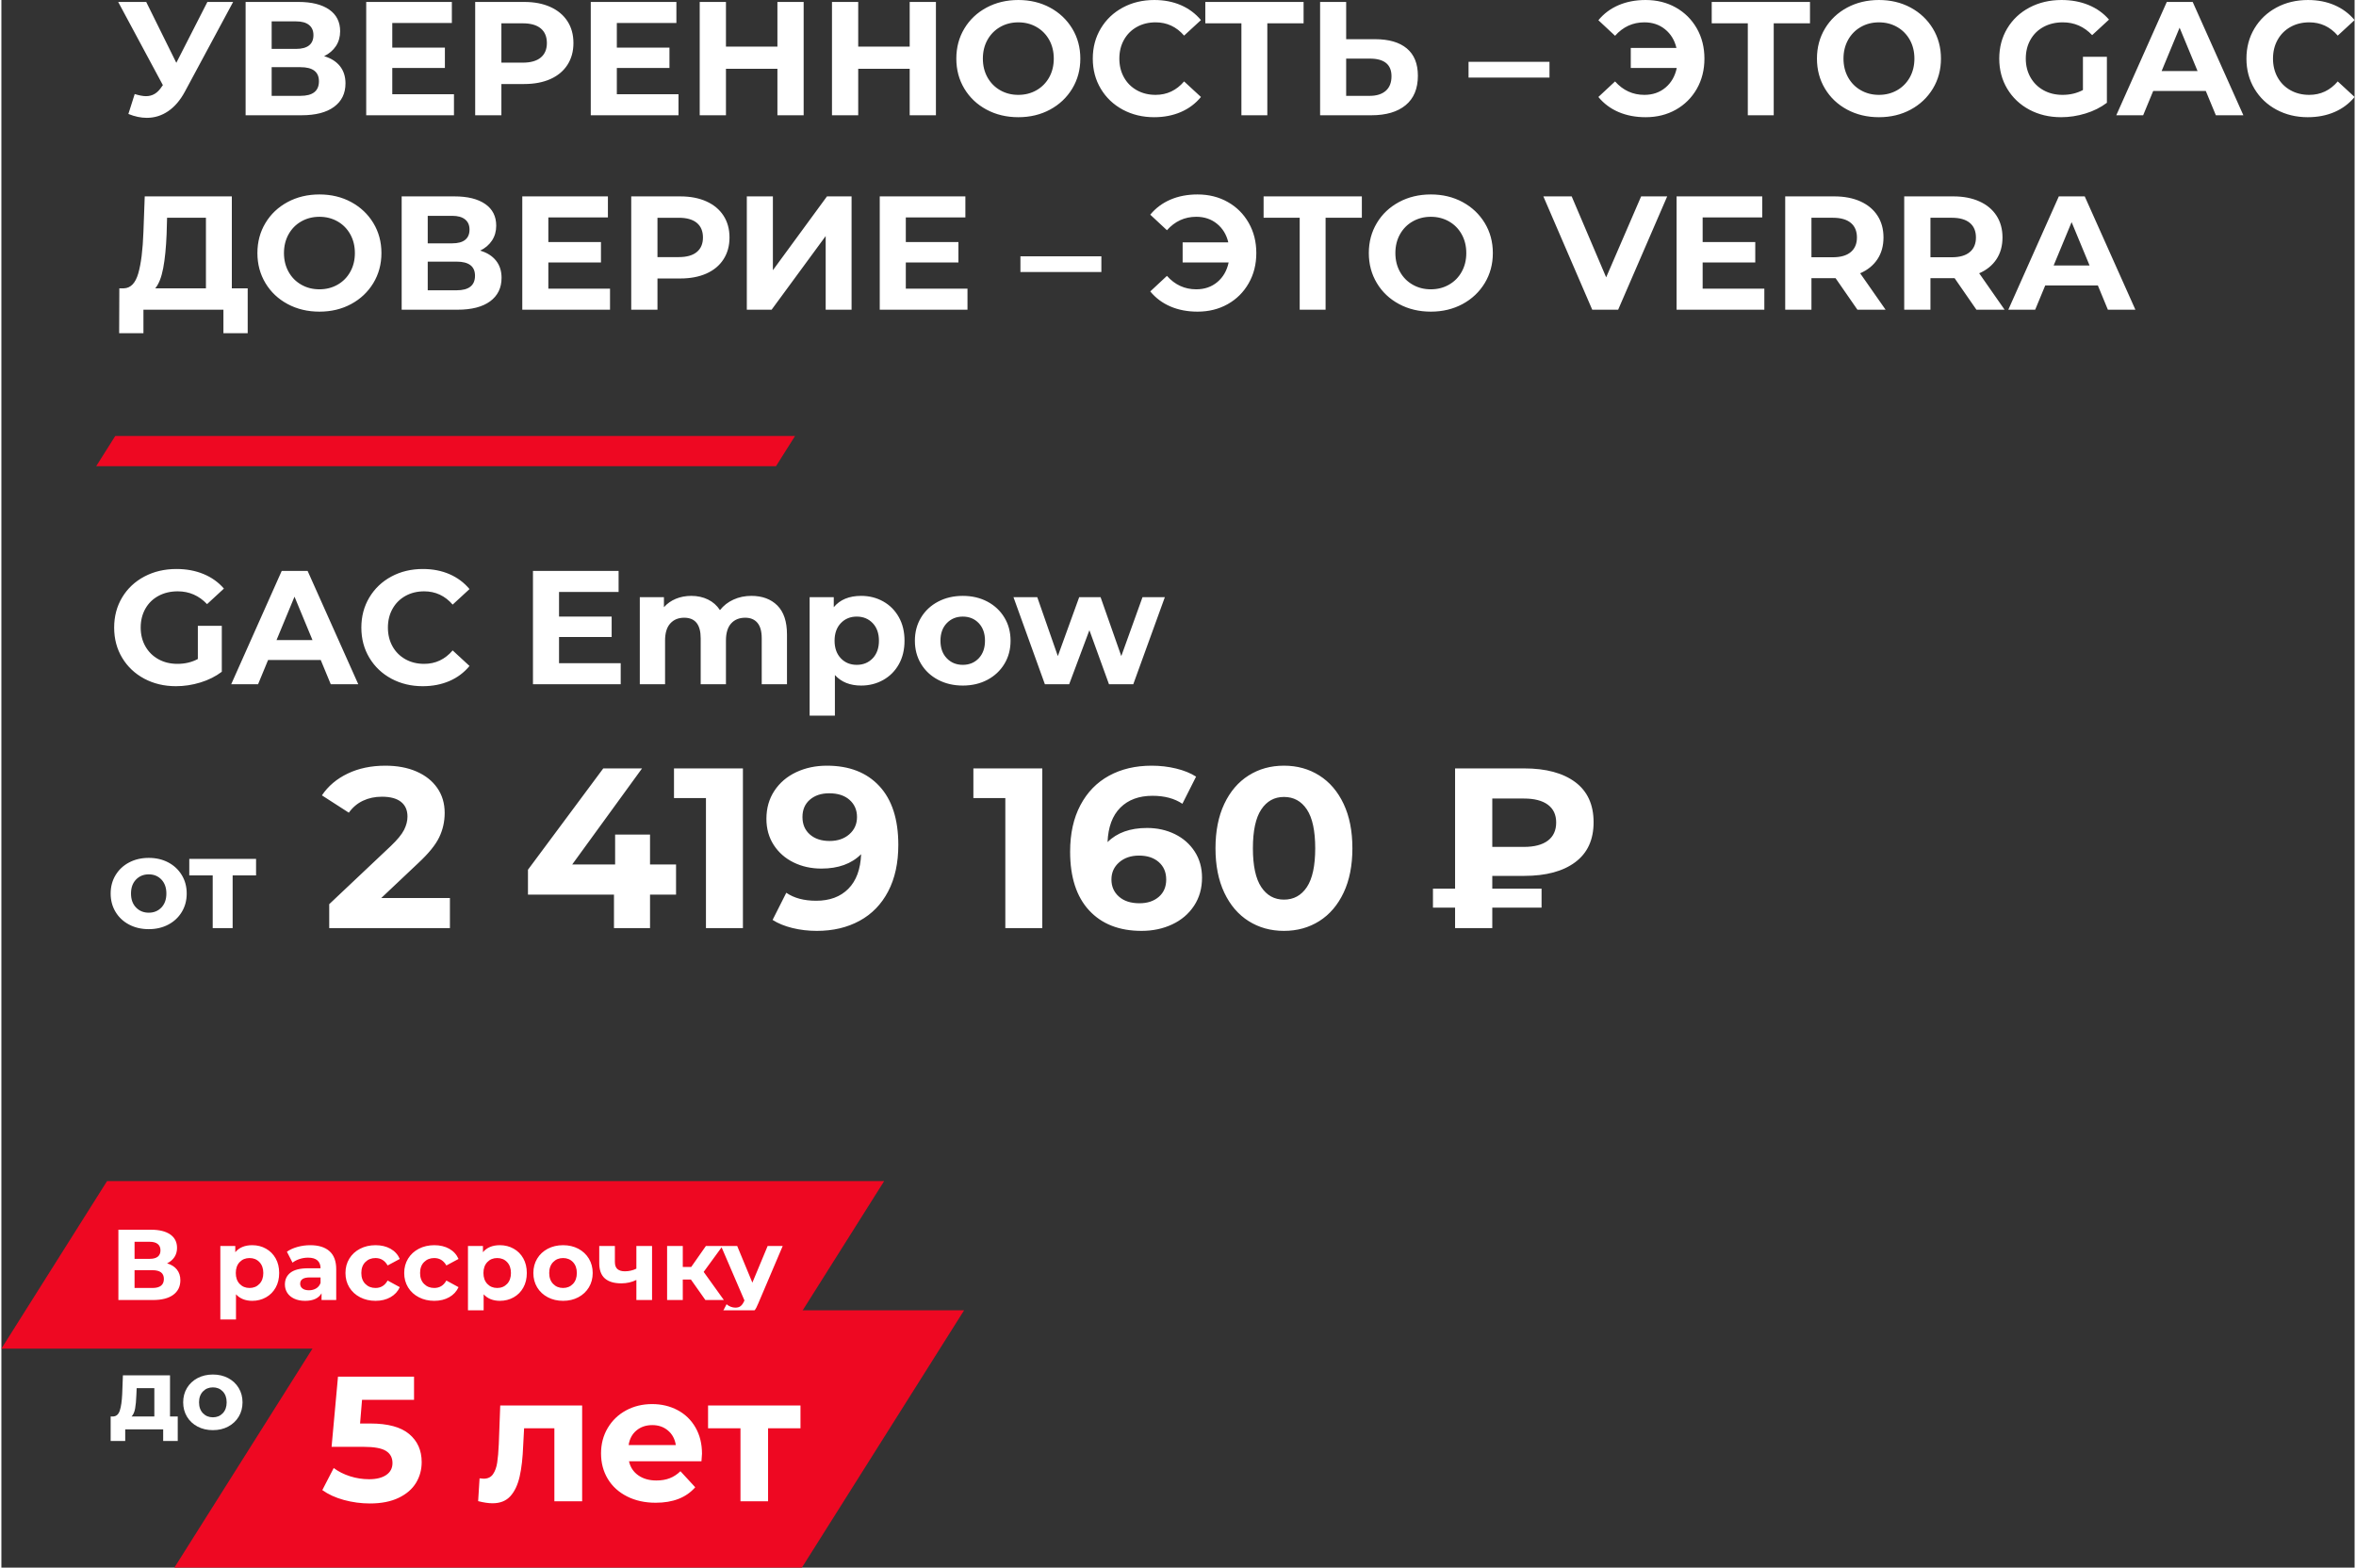 <?xml version="1.0" encoding="UTF-8"?> <svg xmlns="http://www.w3.org/2000/svg" xmlns:xlink="http://www.w3.org/1999/xlink" xml:space="preserve" width="819px" height="545px" version="1.1" style="shape-rendering:geometricPrecision; text-rendering:geometricPrecision; image-rendering:optimizeQuality; fill-rule:evenodd; clip-rule:evenodd" viewBox="0 0 1105.03 736.21"><rect x="0" y="0" width="1105.03" height="736.21" fill="#333333" stroke="none"/> <defs> <style type="text/css"> .fil0 {fill:#EE0822} .fil1 {fill:white;fill-rule:nonzero} </style> </defs> <g id="Слой_x0020_1">  <g id="_2899298138064"> <polygon class="fil0" points="44.52,218.93 363.75,218.93 372.68,204.76 53.46,204.76 "></polygon> <g> <path class="fil1" d="M92.25 293.9l11.25 0 0 21.59c-2.89,2.18 -6.23,3.86 -10.03,5.02 -3.8,1.17 -7.63,1.75 -11.48,1.75 -5.53,0 -10.49,-1.18 -14.9,-3.53 -4.41,-2.36 -7.87,-5.63 -10.38,-9.81 -2.51,-4.18 -3.76,-8.91 -3.76,-14.18 0,-5.27 1.25,-10 3.76,-14.18 2.51,-4.18 5.99,-7.45 10.45,-9.81 4.46,-2.35 9.48,-3.53 15.06,-3.53 4.66,0 8.89,0.79 12.69,2.36 3.8,1.57 7,3.85 9.58,6.84l-7.91 7.3c-3.8,-4.01 -8.38,-6.01 -13.76,-6.01 -3.39,0 -6.41,0.71 -9.04,2.13 -2.64,1.42 -4.69,3.42 -6.16,6 -1.47,2.59 -2.21,5.55 -2.21,8.9 0,3.29 0.74,6.23 2.21,8.82 1.47,2.58 3.51,4.6 6.12,6.04 2.61,1.45 5.59,2.17 8.93,2.17 3.55,0 6.74,-0.76 9.58,-2.28l0 -15.59zm57.7 16.04l-24.71 0 -4.71 11.41 -12.62 0 23.72 -53.22 12.17 0 23.79 53.22 -12.92 0 -4.72 -11.41zm-3.87 -9.35l-8.44 -20.37 -8.44 20.37 16.88 0zm51.77 21.67c-5.43,0 -10.33,-1.18 -14.71,-3.53 -4.39,-2.36 -7.83,-5.63 -10.34,-9.81 -2.51,-4.18 -3.77,-8.91 -3.77,-14.18 0,-5.27 1.26,-10 3.77,-14.18 2.51,-4.18 5.95,-7.45 10.34,-9.81 4.38,-2.35 9.31,-3.53 14.78,-3.53 4.62,0 8.78,0.81 12.51,2.43 3.72,1.62 6.85,3.96 9.39,7l-7.91 7.29c-3.6,-4.15 -8.06,-6.23 -13.38,-6.23 -3.29,0 -6.23,0.72 -8.82,2.17 -2.58,1.44 -4.6,3.46 -6.04,6.04 -1.45,2.59 -2.17,5.53 -2.17,8.82 0,3.29 0.72,6.23 2.17,8.82 1.44,2.58 3.46,4.6 6.04,6.04 2.59,1.45 5.53,2.17 8.82,2.17 5.32,0 9.78,-2.1 13.38,-6.31l7.91 7.3c-2.54,3.09 -5.68,5.45 -9.43,7.07 -3.75,1.62 -7.93,2.43 -12.54,2.43zm92.97 -10.79l0 9.88 -41.2 0 0 -53.22 40.21 0 0 9.88 -27.97 0 0 11.56 24.71 0 0 9.58 -24.71 0 0 12.32 28.96 0zm61.36 -31.63c5.11,0 9.18,1.51 12.2,4.52 3.01,3.02 4.52,7.54 4.52,13.57l0 23.42 -11.86 0 0 -21.59c0,-3.25 -0.67,-5.67 -2.01,-7.26 -1.35,-1.6 -3.26,-2.4 -5.74,-2.4 -2.79,0 -5,0.9 -6.62,2.7 -1.62,1.8 -2.43,4.47 -2.43,8.02l0 20.53 -11.86 0 0 -21.59c0,-6.44 -2.59,-9.66 -7.75,-9.66 -2.74,0 -4.92,0.9 -6.54,2.7 -1.63,1.8 -2.44,4.47 -2.44,8.02l0 20.53 -11.86 0 0 -40.9 11.33 0 0 4.71c1.52,-1.72 3.39,-3.04 5.59,-3.95 2.21,-0.91 4.63,-1.37 7.26,-1.37 2.89,0 5.5,0.57 7.83,1.71 2.33,1.14 4.21,2.8 5.63,4.98 1.67,-2.13 3.78,-3.78 6.34,-4.94 2.56,-1.17 5.36,-1.75 8.41,-1.75zm51.54 0c3.8,0 7.26,0.87 10.38,2.62 3.11,1.75 5.56,4.21 7.33,7.38 1.78,3.16 2.66,6.85 2.66,11.06 0,4.2 -0.88,7.89 -2.66,11.06 -1.77,3.17 -4.22,5.62 -7.33,7.37 -3.12,1.75 -6.58,2.63 -10.38,2.63 -5.22,0 -9.33,-1.65 -12.32,-4.95l0 19.09 -11.86 0 0 -55.65 11.33 0 0 4.71c2.94,-3.55 7.22,-5.32 12.85,-5.32zm-2.05 32.39c3.04,0 5.53,-1.03 7.49,-3.08 1.95,-2.06 2.92,-4.81 2.92,-8.25 0,-3.45 -0.97,-6.2 -2.92,-8.25 -1.96,-2.05 -4.45,-3.08 -7.49,-3.08 -3.04,0 -5.54,1.03 -7.49,3.08 -1.95,2.05 -2.93,4.8 -2.93,8.25 0,3.44 0.98,6.19 2.93,8.25 1.95,2.05 4.45,3.08 7.49,3.08zm49.79 9.73c-4.31,0 -8.17,-0.9 -11.59,-2.7 -3.42,-1.8 -6.1,-4.3 -8.02,-7.49 -1.93,-3.19 -2.89,-6.82 -2.89,-10.87 0,-4.06 0.96,-7.68 2.89,-10.87 1.92,-3.2 4.6,-5.69 8.02,-7.49 3.42,-1.8 7.28,-2.7 11.59,-2.7 4.31,0 8.16,0.9 11.56,2.7 3.39,1.8 6.05,4.29 7.98,7.49 1.93,3.19 2.89,6.81 2.89,10.87 0,4.05 -0.96,7.68 -2.89,10.87 -1.93,3.19 -4.59,5.69 -7.98,7.49 -3.4,1.8 -7.25,2.7 -11.56,2.7zm0 -9.73c3.04,0 5.54,-1.03 7.49,-3.08 1.95,-2.06 2.93,-4.81 2.93,-8.25 0,-3.45 -0.98,-6.2 -2.93,-8.25 -1.95,-2.05 -4.45,-3.08 -7.49,-3.08 -3.04,0 -5.55,1.03 -7.52,3.08 -1.98,2.05 -2.97,4.8 -2.97,8.25 0,3.44 0.99,6.19 2.97,8.25 1.97,2.05 4.48,3.08 7.52,3.08zm94.88 -31.78l-14.83 40.9 -11.4 0 -9.2 -25.39 -9.5 25.39 -11.4 0 -14.75 -40.9 11.17 0 9.66 27.67 10.03 -27.67 10.04 0 9.73 27.67 9.96 -27.67 10.49 0z"></path> <path class="fil1" d="M69.2 436.36c-3.43,0 -6.5,-0.71 -9.22,-2.14 -2.72,-1.43 -4.84,-3.41 -6.37,-5.95 -1.53,-2.54 -2.3,-5.42 -2.3,-8.64 0,-3.23 0.77,-6.11 2.3,-8.64 1.53,-2.54 3.65,-4.53 6.37,-5.96 2.72,-1.43 5.79,-2.14 9.22,-2.14 3.42,0 6.48,0.71 9.18,2.14 2.7,1.43 4.81,3.42 6.34,5.96 1.54,2.53 2.3,5.41 2.3,8.64 0,3.22 -0.76,6.1 -2.3,8.64 -1.53,2.54 -3.64,4.52 -6.34,5.95 -2.7,1.43 -5.76,2.14 -9.18,2.14zm0 -7.73c2.41,0 4.4,-0.82 5.95,-2.45 1.55,-1.63 2.32,-3.81 2.32,-6.55 0,-2.74 -0.77,-4.93 -2.32,-6.56 -1.55,-1.63 -3.54,-2.45 -5.95,-2.45 -2.42,0 -4.42,0.82 -5.99,2.45 -1.57,1.63 -2.35,3.82 -2.35,6.56 0,2.74 0.78,4.92 2.35,6.55 1.57,1.63 3.57,2.45 5.99,2.45zm50.39 -17.52l-11 0 0 24.77 -9.36 0 0 -24.77 -11 0 0 -7.74 31.36 0 0 7.74zm91.03 10.63l0 14.14 -56.68 0 0 -11.25 28.93 -27.32c3.07,-2.93 5.14,-5.45 6.21,-7.56 1.07,-2.11 1.61,-4.2 1.61,-6.27 0,-3 -1.02,-5.3 -3.05,-6.91 -2.04,-1.61 -5.02,-2.41 -8.95,-2.41 -3.29,0 -6.25,0.63 -8.89,1.88 -2.65,1.25 -4.86,3.12 -6.65,5.62l-12.64 -8.14c2.93,-4.36 6.96,-7.77 12.1,-10.23 5.15,-2.47 11.04,-3.7 17.69,-3.7 5.57,0 10.44,0.91 14.62,2.73 4.18,1.82 7.43,4.39 9.75,7.72 2.32,3.32 3.49,7.23 3.49,11.73 0,4.07 -0.86,7.89 -2.58,11.46 -1.71,3.58 -5.03,7.65 -9.96,12.22l-17.25 16.29 32.25 0zm106.19 -1.61l-12.22 0 0 15.75 -16.93 0 0 -15.75 -40.39 0 0 -11.68 35.36 -47.58 18.21 0 -32.79 45.11 20.15 0 0 -14.03 16.39 0 0 14.03 12.22 0 0 14.15zm31.4 -59.26l0 75.01 -17.36 0 0 -61.08 -15.01 0 0 -13.93 32.37 0zm39.43 -1.28c10.5,0 18.71,3.19 24.64,9.59 5.93,6.39 8.9,15.59 8.9,27.59 0,8.5 -1.59,15.79 -4.77,21.86 -3.18,6.07 -7.66,10.68 -13.45,13.82 -5.78,3.15 -12.46,4.72 -20.04,4.72 -4,0 -7.82,-0.45 -11.46,-1.34 -3.65,-0.9 -6.75,-2.16 -9.32,-3.81l6.43 -12.75c3.64,2.5 8.32,3.75 14.03,3.75 6.36,0 11.4,-1.87 15.11,-5.62 3.72,-3.75 5.72,-9.16 6,-16.24 -4.5,4.5 -10.71,6.75 -18.64,6.75 -4.79,0 -9.15,-0.96 -13.08,-2.89 -3.93,-1.93 -7.03,-4.66 -9.32,-8.2 -2.28,-3.53 -3.43,-7.62 -3.43,-12.27 0,-5 1.25,-9.39 3.75,-13.18 2.5,-3.78 5.91,-6.69 10.24,-8.73 4.32,-2.03 9.12,-3.05 14.41,-3.05zm1.29 35.36c3.78,0 6.87,-1.06 9.26,-3.16 2.4,-2.11 3.59,-4.81 3.59,-8.09 0,-3.29 -1.16,-5.97 -3.48,-8.04 -2.32,-2.07 -5.52,-3.11 -9.59,-3.11 -3.71,0 -6.73,1 -9.05,3 -2.33,2 -3.49,4.72 -3.49,8.15 0,3.43 1.16,6.16 3.49,8.2 2.32,2.03 5.41,3.05 9.27,3.05zm99.86 -34.08l0 75.01 -17.36 0 0 -61.08 -15 0 0 -13.93 32.36 0zm49.18 27.97c4.79,0 9.15,0.97 13.08,2.89 3.93,1.93 7.03,4.67 9.32,8.2 2.29,3.54 3.43,7.63 3.43,12.27 0,5 -1.25,9.39 -3.75,13.18 -2.5,3.79 -5.91,6.7 -10.23,8.73 -4.33,2.04 -9.13,3.06 -14.42,3.06 -10.5,0 -18.71,-3.22 -24.64,-9.65 -5.93,-6.43 -8.9,-15.61 -8.9,-27.54 0,-8.5 1.61,-15.78 4.83,-21.85 3.21,-6.08 7.69,-10.68 13.44,-13.83 5.75,-3.14 12.42,-4.71 19.99,-4.71 4,0 7.84,0.44 11.52,1.34 3.68,0.89 6.8,2.16 9.37,3.8l-6.43 12.75c-3.71,-2.5 -8.39,-3.75 -14.03,-3.75 -6.36,0 -11.4,1.86 -15.11,5.57 -3.72,3.72 -5.72,9.11 -6,16.18 4.43,-4.43 10.61,-6.64 18.53,-6.64zm-3.53 35.36c3.71,0 6.73,-1 9.05,-3 2.33,-2 3.49,-4.71 3.49,-8.14 0,-3.43 -1.16,-6.16 -3.49,-8.2 -2.32,-2.04 -5.41,-3.05 -9.26,-3.05 -3.79,0 -6.9,1.05 -9.33,3.16 -2.43,2.11 -3.64,4.8 -3.64,8.09 0,3.28 1.18,5.96 3.54,8.03 2.35,2.08 5.57,3.11 9.64,3.11zm67.83 12.97c-6.22,0 -11.75,-1.54 -16.61,-4.61 -4.86,-3.07 -8.66,-7.52 -11.41,-13.34 -2.75,-5.82 -4.13,-12.77 -4.13,-20.84 0,-8.07 1.38,-15.02 4.13,-20.84 2.75,-5.83 6.55,-10.27 11.41,-13.34 4.86,-3.08 10.39,-4.61 16.61,-4.61 6.21,0 11.75,1.53 16.61,4.61 4.85,3.07 8.66,7.51 11.41,13.34 2.75,5.82 4.12,12.77 4.12,20.84 0,8.07 -1.37,15.02 -4.12,20.84 -2.75,5.82 -6.56,10.27 -11.41,13.34 -4.86,3.07 -10.4,4.61 -16.61,4.61zm0 -14.68c4.57,0 8.16,-1.97 10.77,-5.9 2.6,-3.93 3.91,-10 3.91,-18.21 0,-8.22 -1.31,-14.29 -3.91,-18.22 -2.61,-3.93 -6.2,-5.89 -10.77,-5.89 -4.5,0 -8.06,1.96 -10.66,5.89 -2.61,3.93 -3.92,10 -3.92,18.22 0,8.21 1.31,14.28 3.92,18.21 2.6,3.93 6.16,5.9 10.66,5.9zm97.83 -11.15l0 6 23.14 0 0 8.9 -23.14 0 0 9.64 -17.47 0 0 -9.64 -10.39 0 0 -8.9 10.39 0 0 -56.47 32.47 0c10.22,0 18.2,2.15 23.95,6.43 5.75,4.29 8.62,10.58 8.62,18.86 0,8.22 -2.87,14.47 -8.62,18.75 -5.75,4.29 -13.73,6.43 -23.95,6.43l-15 0zm30 -25.07c0,-3.64 -1.3,-6.43 -3.91,-8.36 -2.61,-1.93 -6.34,-2.89 -11.2,-2.89l-14.89 0 0 22.71 14.89 0c4.86,0 8.59,-0.98 11.2,-2.94 2.61,-1.97 3.91,-4.81 3.91,-8.52z"></path> </g> <g> <polygon class="fil0" points="0,633.36 364.94,633.36 414.53,554.68 49.61,554.68 "></polygon> <path class="fil1" d="M77.81 593.31c2.01,0.6 3.56,1.58 4.62,2.93 1.07,1.35 1.61,3.02 1.61,5 0,2.92 -1.11,5.2 -3.33,6.84 -2.21,1.63 -5.38,2.45 -9.5,2.45l-16.27 0 0 -33.01 15.37 0c3.84,0 6.83,0.74 8.96,2.21 2.14,1.48 3.21,3.59 3.21,6.32 0,1.64 -0.41,3.08 -1.22,4.32 -0.82,1.24 -1.97,2.22 -3.45,2.94zm-15.28 -2.12l7.12 0c1.67,0 2.93,-0.34 3.78,-1.01 0.85,-0.68 1.27,-1.68 1.27,-3 0,-1.28 -0.43,-2.27 -1.3,-2.97 -0.86,-0.69 -2.11,-1.03 -3.75,-1.03l-7.12 0 0 8.01zm8.4 13.68c3.58,0 5.37,-1.42 5.37,-4.25 0,-2.73 -1.79,-4.1 -5.37,-4.1l-8.4 0 0 8.35 8.4 0zm46.87 -20.09c2.36,0 4.51,0.54 6.44,1.63 1.93,1.08 3.45,2.61 4.55,4.57 1.1,1.96 1.65,4.25 1.65,6.86 0,2.61 -0.55,4.9 -1.65,6.86 -1.1,1.97 -2.62,3.49 -4.55,4.58 -1.93,1.08 -4.08,1.63 -6.44,1.63 -3.23,0 -5.78,-1.03 -7.64,-3.07l0 11.84 -7.35 0 0 -34.52 7.02 0 0 2.92c1.83,-2.2 4.48,-3.3 7.97,-3.3zm-1.27 20.09c1.89,0 3.43,-0.64 4.64,-1.91 1.21,-1.27 1.82,-2.98 1.82,-5.12 0,-2.14 -0.61,-3.84 -1.82,-5.12 -1.21,-1.27 -2.75,-1.9 -4.64,-1.9 -1.89,0 -3.43,0.63 -4.65,1.9 -1.21,1.28 -1.81,2.98 -1.81,5.12 0,2.14 0.6,3.85 1.81,5.12 1.22,1.27 2.76,1.91 4.65,1.91zm28.48 -20.09c3.93,0 6.95,0.93 9.06,2.81 2.1,1.87 3.16,4.69 3.16,8.46l0 14.48 -6.89 0 0 -3.16c-1.38,2.36 -3.96,3.54 -7.73,3.54 -1.95,0 -3.64,-0.33 -5.07,-1 -1.43,-0.66 -2.52,-1.57 -3.28,-2.73 -0.75,-1.16 -1.13,-2.48 -1.13,-3.96 0,-2.36 0.89,-4.22 2.66,-5.57 1.78,-1.35 4.52,-2.03 8.23,-2.03l5.85 0c0,-1.6 -0.49,-2.83 -1.46,-3.7 -0.98,-0.86 -2.44,-1.29 -4.39,-1.29 -1.35,0 -2.68,0.21 -3.98,0.63 -1.31,0.43 -2.41,1 -3.33,1.72l-2.64 -5.14c1.39,-0.97 3.04,-1.72 4.98,-2.26 1.93,-0.53 3.92,-0.8 5.96,-0.8zm-0.56 21.17c1.26,0 2.37,-0.29 3.35,-0.87 0.97,-0.58 1.66,-1.44 2.07,-2.57l0 -2.59 -5.05 0c-3.01,0 -4.52,0.99 -4.52,2.97 0,0.94 0.37,1.69 1.11,2.24 0.73,0.55 1.75,0.82 3.04,0.82zm31.26 4.96c-2.7,0 -5.13,-0.56 -7.28,-1.68 -2.16,-1.12 -3.84,-2.66 -5.05,-4.64 -1.21,-1.99 -1.81,-4.23 -1.81,-6.75 0,-2.51 0.6,-4.76 1.81,-6.74 1.21,-1.98 2.89,-3.53 5.05,-4.65 2.15,-1.11 4.58,-1.67 7.28,-1.67 2.68,0 5.01,0.56 7.01,1.67 1.99,1.12 3.45,2.72 4.36,4.79l-5.71 3.06c-1.32,-2.32 -3.22,-3.48 -5.7,-3.48 -1.92,0 -3.51,0.62 -4.77,1.88 -1.25,1.26 -1.88,2.97 -1.88,5.14 0,2.17 0.63,3.88 1.88,5.14 1.26,1.26 2.85,1.89 4.77,1.89 2.51,0 4.41,-1.16 5.7,-3.49l5.71 3.11c-0.91,2.01 -2.37,3.59 -4.36,4.72 -2,1.13 -4.33,1.7 -7.01,1.7zm27.59 0c-2.7,0 -5.13,-0.56 -7.28,-1.68 -2.16,-1.12 -3.84,-2.66 -5.05,-4.64 -1.21,-1.99 -1.82,-4.23 -1.82,-6.75 0,-2.51 0.61,-4.76 1.82,-6.74 1.21,-1.98 2.89,-3.53 5.05,-4.65 2.15,-1.11 4.58,-1.67 7.28,-1.67 2.67,0 5.01,0.56 7,1.67 2,1.12 3.45,2.72 4.37,4.79l-5.71 3.06c-1.32,-2.32 -3.22,-3.48 -5.71,-3.48 -1.91,0 -3.5,0.62 -4.76,1.88 -1.26,1.26 -1.88,2.97 -1.88,5.14 0,2.17 0.62,3.88 1.88,5.14 1.26,1.26 2.85,1.89 4.76,1.89 2.52,0 4.42,-1.16 5.71,-3.49l5.71 3.11c-0.92,2.01 -2.37,3.59 -4.37,4.72 -1.99,1.13 -4.33,1.7 -7,1.7zm30.8 -26.13c2.35,0 4.5,0.54 6.43,1.63 1.94,1.08 3.45,2.61 4.55,4.57 1.1,1.96 1.65,4.25 1.65,6.86 0,2.61 -0.55,4.9 -1.65,6.86 -1.1,1.97 -2.61,3.49 -4.55,4.58 -1.93,1.08 -4.08,1.63 -6.43,1.63 -3.24,0 -5.79,-1.03 -7.64,-3.07l0 11.84 -7.36 0 0 -34.52 7.03 0 0 2.92c1.82,-2.2 4.48,-3.3 7.97,-3.3zm-1.28 20.09c1.89,0 3.44,-0.64 4.65,-1.91 1.21,-1.27 1.81,-2.98 1.81,-5.12 0,-2.14 -0.6,-3.84 -1.81,-5.12 -1.21,-1.27 -2.76,-1.9 -4.65,-1.9 -1.88,0 -3.43,0.63 -4.64,1.9 -1.21,1.28 -1.82,2.98 -1.82,5.12 0,2.14 0.61,3.85 1.82,5.12 1.21,1.27 2.76,1.91 4.64,1.91zm30.94 6.04c-2.67,0 -5.07,-0.56 -7.19,-1.68 -2.13,-1.12 -3.78,-2.66 -4.98,-4.64 -1.19,-1.99 -1.79,-4.23 -1.79,-6.75 0,-2.51 0.6,-4.76 1.79,-6.74 1.2,-1.98 2.85,-3.53 4.98,-4.65 2.12,-1.11 4.52,-1.67 7.19,-1.67 2.67,0 5.06,0.56 7.17,1.67 2.1,1.12 3.75,2.67 4.95,4.65 1.19,1.98 1.79,4.23 1.79,6.74 0,2.52 -0.6,4.76 -1.79,6.75 -1.2,1.98 -2.85,3.52 -4.95,4.64 -2.11,1.12 -4.5,1.68 -7.17,1.68zm0 -6.04c1.88,0 3.43,-0.64 4.64,-1.91 1.21,-1.27 1.82,-2.98 1.82,-5.12 0,-2.14 -0.61,-3.84 -1.82,-5.12 -1.21,-1.27 -2.76,-1.9 -4.64,-1.9 -1.89,0 -3.44,0.63 -4.67,1.9 -1.23,1.28 -1.84,2.98 -1.84,5.12 0,2.14 0.61,3.85 1.84,5.12 1.23,1.27 2.78,1.91 4.67,1.91zm41.78 -19.71l0 25.37 -7.36 0 0 -9.43c-2.13,1.06 -4.49,1.6 -7.07,1.6 -3.43,0 -6.01,-0.78 -7.76,-2.34 -1.74,-1.55 -2.61,-3.96 -2.61,-7.23l0 -7.97 7.35 0 0 7.49c0,1.54 0.4,2.66 1.2,3.35 0.81,0.69 1.96,1.04 3.47,1.04 1.92,0 3.73,-0.41 5.42,-1.23l0 -10.65 7.36 0zm18.25 15.75l-3.82 0 0 9.62 -7.36 0 0 -25.37 7.36 0 0 9.85 3.96 0 6.89 -9.85 7.83 0 -8.87 12.16 9.48 13.21 -8.68 0 -6.79 -9.62zm43.1 -15.75l-11.45 26.92c-1.17,2.93 -2.61,4.99 -4.32,6.18 -1.71,1.2 -3.78,1.79 -6.2,1.79 -1.32,0 -2.63,-0.2 -3.92,-0.61 -1.29,-0.41 -2.34,-0.97 -3.16,-1.7l2.69 -5.23c0.57,0.5 1.22,0.89 1.96,1.18 0.74,0.28 1.47,0.42 2.19,0.42 1.01,0 1.83,-0.24 2.45,-0.73 0.63,-0.49 1.2,-1.3 1.7,-2.43l0.1 -0.23 -10.99 -25.56 7.59 0 7.12 17.21 7.17 -17.21 7.07 0z"></path> <polygon class="fil0" points="81.22,736.21 375.89,736.21 452.06,615.37 157.41,615.37 "></polygon> <path class="fil1" d="M173.2 668.52c8.25,0 14.34,1.64 18.27,4.93 3.93,3.29 5.89,7.69 5.89,13.21 0,3.57 -0.89,6.82 -2.67,9.75 -1.79,2.92 -4.5,5.27 -8.16,7.02 -3.65,1.76 -8.15,2.64 -13.5,2.64 -4.13,0 -8.18,-0.55 -12.17,-1.63 -3.99,-1.09 -7.37,-2.64 -10.16,-4.65l5.35 -10.36c2.23,1.67 4.8,2.96 7.7,3.88 2.89,0.92 5.88,1.38 8.94,1.38 3.4,0 6.08,-0.67 8.03,-2 1.95,-1.34 2.93,-3.21 2.93,-5.61 0,-2.51 -1.02,-4.4 -3.05,-5.68 -2.04,-1.29 -5.56,-1.93 -10.58,-1.93l-14.97 0 3.01 -32.95 35.71 0 0 10.88 -24.42 0 -0.92 11.12 4.77 0zm99.51 -8.45l0 44.99 -13.04 0 0 -34.28 -14.22 0 -0.42 7.94c-0.22,5.91 -0.78,10.82 -1.67,14.72 -0.89,3.9 -2.34,6.97 -4.35,9.2 -2.01,2.23 -4.8,3.34 -8.36,3.34 -1.9,0 -4.16,-0.33 -6.78,-1l0.67 -10.71c0.89,0.12 1.54,0.17 1.92,0.17 1.96,0 3.42,-0.71 4.4,-2.13 0.97,-1.42 1.63,-3.23 1.96,-5.44 0.34,-2.2 0.59,-5.11 0.75,-8.73l0.67 -18.07 38.47 0zm56.28 22.66c0,0.17 -0.08,1.34 -0.25,3.52l-34.03 0c0.61,2.78 2.06,4.99 4.34,6.6 2.29,1.62 5.13,2.43 8.53,2.43 2.35,0 4.42,-0.35 6.23,-1.05 1.82,-0.69 3.5,-1.79 5.06,-3.3l6.94 7.53c-4.23,4.85 -10.42,7.27 -18.56,7.27 -5.07,0 -9.56,-0.99 -13.46,-2.97 -3.91,-1.98 -6.92,-4.72 -9.04,-8.23 -2.11,-3.52 -3.17,-7.5 -3.17,-11.96 0,-4.41 1.04,-8.38 3.13,-11.92 2.09,-3.54 4.96,-6.3 8.61,-8.28 3.66,-1.98 7.74,-2.97 12.26,-2.97 4.4,0 8.39,0.95 11.96,2.85 3.56,1.89 6.36,4.61 8.4,8.15 2.03,3.54 3.05,7.65 3.05,12.33zm-23.33 -13.46c-2.95,0 -5.44,0.84 -7.44,2.51 -2.01,1.67 -3.24,3.96 -3.68,6.86l22.16 0c-0.45,-2.85 -1.67,-5.12 -3.68,-6.82 -2.01,-1.7 -4.46,-2.55 -7.36,-2.55zm69.58 1.51l-15.22 0 0 34.28 -12.96 0 0 -34.28 -15.22 0 0 -10.71 43.4 0 0 10.71z"></path> <path class="fil1" d="M82.81 665.23l0 11.51 -6.84 0 0 -5.47 -17.82 0 0 5.47 -6.84 0 0 -11.51 1.04 0c1.57,-0.03 2.65,-0.96 3.25,-2.78 0.6,-1.83 0.98,-4.42 1.13,-7.79l0.33 -8.77 22.12 0 0 19.34 3.63 0zm-19.43 -10.05c-0.09,2.58 -0.29,4.69 -0.59,6.32 -0.3,1.64 -0.85,2.88 -1.67,3.73l10.7 0 0 -13.3 -8.3 0 -0.14 3.25zm35.94 16.46c-2.68,0 -5.07,-0.55 -7.2,-1.67 -2.12,-1.12 -3.78,-2.67 -4.97,-4.65 -1.19,-1.98 -1.79,-4.23 -1.79,-6.74 0,-2.52 0.6,-4.76 1.79,-6.74 1.19,-1.98 2.85,-3.53 4.97,-4.65 2.13,-1.11 4.52,-1.67 7.2,-1.67 2.67,0 5.06,0.56 7.16,1.67 2.11,1.12 3.76,2.67 4.96,4.65 1.19,1.98 1.79,4.22 1.79,6.74 0,2.51 -0.6,4.76 -1.79,6.74 -1.2,1.98 -2.85,3.53 -4.96,4.65 -2.1,1.12 -4.49,1.67 -7.16,1.67zm0 -6.03c1.88,0 3.43,-0.64 4.64,-1.91 1.21,-1.28 1.82,-2.98 1.82,-5.12 0,-2.14 -0.61,-3.84 -1.82,-5.12 -1.21,-1.27 -2.76,-1.91 -4.64,-1.91 -1.89,0 -3.45,0.64 -4.67,1.91 -1.23,1.28 -1.84,2.98 -1.84,5.12 0,2.14 0.61,3.84 1.84,5.12 1.22,1.27 2.78,1.91 4.67,1.91z"></path> </g> <g> <path class="fil1" d="M108.82 0.91l-22.65 42.12c-2.18,4.05 -4.81,7.12 -7.87,9.2 -3.07,2.08 -6.4,3.11 -10,3.11 -2.79,0 -5.68,-0.6 -8.67,-1.82l2.97 -9.35c2.13,0.66 3.9,0.99 5.32,0.99 1.52,0 2.89,-0.37 4.11,-1.11 1.21,-0.73 2.33,-1.88 3.34,-3.45l0.46 -0.61 -20.99 -39.08 13.16 0 14.14 28.59 14.59 -28.59 12.09 0zm42.73 25.47c3.24,0.96 5.72,2.53 7.45,4.71 1.72,2.18 2.58,4.87 2.58,8.06 0,4.71 -1.79,8.39 -5.36,11.02 -3.57,2.64 -8.68,3.96 -15.32,3.96l-26.22 0 0 -53.22 24.78 0c6.18,0 11,1.19 14.44,3.57 3.45,2.39 5.17,5.78 5.17,10.19 0,2.64 -0.66,4.96 -1.97,6.96 -1.32,2 -3.17,3.58 -5.55,4.75zm-24.64 -3.42l11.48 0c2.69,0 4.72,-0.55 6.09,-1.64 1.36,-1.08 2.05,-2.69 2.05,-4.82 0,-2.08 -0.7,-3.68 -2.09,-4.79 -1.4,-1.12 -3.41,-1.67 -6.05,-1.67l-11.48 0 0 12.92zm13.54 22.05c5.77,0 8.66,-2.28 8.66,-6.85 0,-4.41 -2.89,-6.61 -8.66,-6.61l-13.54 0 0 13.46 13.54 0zm72.07 -0.76l0 9.88 -41.21 0 0 -53.22 40.22 0 0 9.88 -27.98 0 0 11.56 24.71 0 0 9.58 -24.71 0 0 12.32 28.97 0zm32.99 -43.34c4.72,0 8.81,0.79 12.28,2.36 3.47,1.57 6.14,3.8 8.02,6.69 1.87,2.89 2.81,6.31 2.81,10.26 0,3.91 -0.94,7.31 -2.81,10.23 -1.88,2.91 -4.55,5.14 -8.02,6.69 -3.47,1.54 -7.56,2.32 -12.28,2.32l-10.72 0 0 14.67 -12.31 0 0 -53.22 23.03 0zm-0.68 28.51c3.7,0 6.51,-0.8 8.44,-2.39 1.92,-1.6 2.88,-3.87 2.88,-6.81 0,-2.99 -0.96,-5.28 -2.88,-6.88 -1.93,-1.6 -4.74,-2.39 -8.44,-2.39l-10.04 0 0 18.47 10.04 0zm73.13 14.83l0 9.88 -41.2 0 0 -53.22 40.21 0 0 9.88 -27.97 0 0 11.56 24.71 0 0 9.58 -24.71 0 0 12.32 28.96 0zm58.77 -43.34l0 53.22 -12.32 0 0 -21.82 -24.17 0 0 21.82 -12.32 0 0 -53.22 12.32 0 0 20.98 24.17 0 0 -20.98 12.32 0zm62.11 0l0 53.22 -12.32 0 0 -21.82 -24.17 0 0 21.82 -12.32 0 0 -53.22 12.32 0 0 20.98 24.17 0 0 -20.98 12.32 0zm38.69 54.13c-5.52,0 -10.5,-1.19 -14.93,-3.57 -4.44,-2.38 -7.91,-5.67 -10.42,-9.85 -2.51,-4.18 -3.76,-8.88 -3.76,-14.1 0,-5.22 1.25,-9.92 3.76,-14.1 2.51,-4.18 5.98,-7.47 10.42,-9.85 4.43,-2.38 9.41,-3.57 14.93,-3.57 5.53,0 10.49,1.19 14.9,3.57 4.41,2.38 7.88,5.67 10.42,9.85 2.53,4.18 3.8,8.88 3.8,14.1 0,5.22 -1.27,9.92 -3.8,14.1 -2.54,4.18 -6.01,7.47 -10.42,9.85 -4.41,2.38 -9.37,3.57 -14.9,3.57zm0 -10.49c3.15,0 5.98,-0.72 8.52,-2.17 2.53,-1.44 4.52,-3.46 5.97,-6.04 1.44,-2.59 2.16,-5.53 2.16,-8.82 0,-3.29 -0.72,-6.23 -2.16,-8.82 -1.45,-2.58 -3.44,-4.6 -5.97,-6.04 -2.54,-1.45 -5.37,-2.17 -8.52,-2.17 -3.14,0 -5.98,0.72 -8.51,2.17 -2.53,1.44 -4.52,3.46 -5.97,6.04 -1.44,2.59 -2.17,5.53 -2.17,8.82 0,3.29 0.73,6.23 2.17,8.82 1.45,2.58 3.44,4.6 5.97,6.04 2.53,1.45 5.37,2.17 8.51,2.17zm63.79 10.49c-5.43,0 -10.33,-1.18 -14.71,-3.53 -4.39,-2.36 -7.83,-5.63 -10.34,-9.81 -2.51,-4.18 -3.77,-8.91 -3.77,-14.18 0,-5.27 1.26,-10 3.77,-14.18 2.51,-4.18 5.95,-7.45 10.34,-9.81 4.38,-2.35 9.31,-3.53 14.78,-3.53 4.61,0 8.78,0.81 12.51,2.43 3.72,1.62 6.85,3.96 9.39,7l-7.91 7.29c-3.6,-4.15 -8.06,-6.23 -13.38,-6.23 -3.29,0 -6.23,0.72 -8.82,2.17 -2.58,1.44 -4.6,3.46 -6.04,6.04 -1.45,2.59 -2.17,5.53 -2.17,8.82 0,3.29 0.72,6.23 2.17,8.82 1.44,2.58 3.46,4.6 6.04,6.04 2.59,1.45 5.53,2.17 8.82,2.17 5.32,0 9.78,-2.1 13.38,-6.31l7.91 7.3c-2.54,3.09 -5.68,5.45 -9.43,7.07 -3.75,1.62 -7.93,2.43 -12.54,2.43zm70.17 -44.09l-17.03 0 0 43.18 -12.17 0 0 -43.18 -16.95 0 0 -10.04 46.15 0 0 10.04zm33.52 7.45c6.49,0 11.47,1.44 14.94,4.33 3.47,2.89 5.21,7.17 5.21,12.85 0,6.03 -1.91,10.63 -5.74,13.8 -3.83,3.17 -9.21,4.75 -16.16,4.75l-24.02 0 0 -53.22 12.24 0 0 17.49 13.53 0zm-2.43 26.61c3.19,0 5.69,-0.79 7.49,-2.36 1.8,-1.57 2.7,-3.85 2.7,-6.84 0,-5.53 -3.4,-8.29 -10.19,-8.29l-11.1 0 0 17.49 11.1 0zm46.37 -15.97l38.01 0 0 7.38 -38.01 0 0 -7.38zm83.17 -29.04c5.27,0 10,1.18 14.18,3.53 4.18,2.36 7.46,5.63 9.85,9.81 2.38,4.18 3.57,8.91 3.57,14.18 0,5.27 -1.19,10 -3.57,14.18 -2.39,4.18 -5.67,7.45 -9.85,9.81 -4.18,2.35 -8.91,3.53 -14.18,3.53 -4.71,0 -8.96,-0.81 -12.73,-2.43 -3.78,-1.62 -6.93,-3.98 -9.47,-7.07l7.83 -7.3c3.75,4.21 8.34,6.31 13.76,6.31 3.91,0 7.21,-1.14 9.92,-3.42 2.72,-2.28 4.48,-5.35 5.29,-9.2l-21.59 0 0 -9.43 21.44 0c-0.87,-3.65 -2.64,-6.56 -5.33,-8.74 -2.68,-2.18 -5.92,-3.27 -9.73,-3.27 -5.42,0 -10.01,2.1 -13.76,6.31l-7.83 -7.3c2.54,-3.09 5.69,-5.45 9.47,-7.07 3.77,-1.62 8.02,-2.43 12.73,-2.43zm77.17 10.95l-17.03 0 0 43.18 -12.17 0 0 -43.18 -16.95 0 0 -10.04 46.15 0 0 10.04zm32.38 44.09c-5.52,0 -10.5,-1.19 -14.94,-3.57 -4.43,-2.38 -7.9,-5.67 -10.41,-9.85 -2.51,-4.18 -3.76,-8.88 -3.76,-14.1 0,-5.22 1.25,-9.92 3.76,-14.1 2.51,-4.18 5.98,-7.47 10.41,-9.85 4.44,-2.38 9.42,-3.57 14.94,-3.57 5.53,0 10.49,1.19 14.9,3.57 4.41,2.38 7.88,5.67 10.42,9.85 2.53,4.18 3.8,8.88 3.8,14.1 0,5.22 -1.27,9.92 -3.8,14.1 -2.54,4.18 -6.01,7.47 -10.42,9.85 -4.41,2.38 -9.37,3.57 -14.9,3.57zm0 -10.49c3.14,0 5.98,-0.72 8.52,-2.17 2.53,-1.44 4.52,-3.46 5.97,-6.04 1.44,-2.59 2.16,-5.53 2.16,-8.82 0,-3.29 -0.72,-6.23 -2.16,-8.82 -1.45,-2.58 -3.44,-4.6 -5.97,-6.04 -2.54,-1.45 -5.38,-2.17 -8.52,-2.17 -3.14,0 -5.98,0.72 -8.51,2.17 -2.54,1.44 -4.53,3.46 -5.97,6.04 -1.44,2.59 -2.17,5.53 -2.17,8.82 0,3.29 0.73,6.23 2.17,8.82 1.44,2.58 3.43,4.6 5.97,6.04 2.53,1.45 5.37,2.17 8.51,2.17zm95.79 -17.87l11.25 0 0 21.59c-2.89,2.18 -6.23,3.86 -10.03,5.02 -3.8,1.17 -7.63,1.75 -11.48,1.75 -5.53,0 -10.49,-1.18 -14.9,-3.53 -4.41,-2.36 -7.87,-5.63 -10.38,-9.81 -2.51,-4.18 -3.76,-8.91 -3.76,-14.18 0,-5.27 1.25,-10 3.76,-14.18 2.51,-4.18 5.99,-7.45 10.45,-9.81 4.46,-2.35 9.48,-3.53 15.05,-3.53 4.67,0 8.9,0.79 12.7,2.36 3.8,1.57 6.99,3.85 9.58,6.84l-7.91 7.3c-3.8,-4.01 -8.38,-6.01 -13.76,-6.01 -3.39,0 -6.41,0.71 -9.04,2.13 -2.64,1.42 -4.69,3.42 -6.16,6.01 -1.47,2.58 -2.21,5.54 -2.21,8.89 0,3.29 0.74,6.23 2.21,8.82 1.47,2.58 3.51,4.6 6.12,6.04 2.61,1.45 5.59,2.17 8.93,2.17 3.55,0 6.74,-0.76 9.58,-2.28l0 -15.59zm57.7 16.05l-24.71 0 -4.71 11.4 -12.62 0 23.72 -53.22 12.16 0 23.8 53.22 -12.92 0 -4.72 -11.4zm-3.87 -9.36l-8.44 -20.37 -8.44 20.37 16.88 0zm51.77 21.67c-5.43,0 -10.33,-1.18 -14.71,-3.53 -4.39,-2.36 -7.83,-5.63 -10.34,-9.81 -2.51,-4.18 -3.77,-8.91 -3.77,-14.18 0,-5.27 1.26,-10 3.77,-14.18 2.51,-4.18 5.95,-7.45 10.34,-9.81 4.38,-2.35 9.31,-3.53 14.78,-3.53 4.62,0 8.78,0.81 12.51,2.43 3.72,1.62 6.85,3.96 9.39,7l-7.91 7.29c-3.6,-4.15 -8.06,-6.23 -13.38,-6.23 -3.29,0 -6.23,0.72 -8.82,2.17 -2.58,1.44 -4.6,3.46 -6.04,6.04 -1.45,2.59 -2.17,5.53 -2.17,8.82 0,3.29 0.72,6.23 2.17,8.82 1.44,2.58 3.46,4.6 6.04,6.04 2.59,1.45 5.53,2.17 8.82,2.17 5.32,0 9.78,-2.1 13.38,-6.31l7.91 7.3c-2.54,3.09 -5.68,5.45 -9.43,7.07 -3.75,1.62 -7.93,2.43 -12.54,2.43z"></path> <path class="fil1" d="M115.66 135.41l0 21.06 -11.4 0 0 -11.02 -37.56 0 0 11.02 -11.4 0 0.08 -21.06 2.12 0c3.2,-0.1 5.45,-2.43 6.77,-6.99 1.32,-4.56 2.13,-11.07 2.43,-19.54l0.61 -16.65 40.9 0 0 43.18 7.45 0zm-38.08 -25.39c-0.26,6.34 -0.79,11.65 -1.6,15.93 -0.81,4.28 -2.05,7.44 -3.73,9.46l23.8 0 0 -33.14 -18.25 0 -0.22 7.75zm71.76 36.34c-5.52,0 -10.5,-1.19 -14.94,-3.57 -4.43,-2.38 -7.9,-5.67 -10.41,-9.85 -2.51,-4.18 -3.77,-8.88 -3.77,-14.1 0,-5.22 1.26,-9.92 3.77,-14.1 2.51,-4.18 5.98,-7.46 10.41,-9.85 4.44,-2.38 9.42,-3.57 14.94,-3.57 5.53,0 10.49,1.19 14.9,3.57 4.41,2.39 7.88,5.67 10.42,9.85 2.53,4.18 3.8,8.88 3.8,14.1 0,5.22 -1.27,9.92 -3.8,14.1 -2.54,4.18 -6.01,7.47 -10.42,9.85 -4.41,2.38 -9.37,3.57 -14.9,3.57zm0 -10.49c3.14,0 5.98,-0.72 8.52,-2.17 2.53,-1.44 4.52,-3.45 5.96,-6.04 1.45,-2.58 2.17,-5.52 2.17,-8.82 0,-3.29 -0.72,-6.23 -2.17,-8.82 -1.44,-2.58 -3.43,-4.6 -5.96,-6.04 -2.54,-1.44 -5.38,-2.17 -8.52,-2.17 -3.14,0 -5.98,0.73 -8.51,2.17 -2.54,1.44 -4.53,3.46 -5.97,6.04 -1.44,2.59 -2.17,5.53 -2.17,8.82 0,3.3 0.73,6.24 2.17,8.82 1.44,2.59 3.43,4.6 5.97,6.04 2.53,1.45 5.37,2.17 8.51,2.17zm75.49 -18.17c3.25,0.96 5.73,2.54 7.45,4.72 1.73,2.17 2.59,4.86 2.59,8.05 0,4.72 -1.79,8.39 -5.36,11.03 -3.58,2.63 -8.68,3.95 -15.32,3.95l-26.23 0 0 -53.22 24.78 0c6.19,0 11,1.19 14.45,3.58 3.45,2.38 5.17,5.78 5.17,10.18 0,2.64 -0.66,4.96 -1.98,6.96 -1.32,2 -3.17,3.59 -5.55,4.75zm-24.63 -3.42l11.48 0c2.69,0 4.71,-0.54 6.08,-1.63 1.37,-1.09 2.06,-2.7 2.06,-4.83 0,-2.08 -0.7,-3.68 -2.1,-4.79 -1.39,-1.12 -3.4,-1.67 -6.04,-1.67l-11.48 0 0 12.92zm13.53 22.05c5.78,0 8.67,-2.28 8.67,-6.84 0,-4.41 -2.89,-6.62 -8.67,-6.62l-13.53 0 0 13.46 13.53 0zm72.07 -0.76l0 9.88 -41.2 0 0 -53.22 40.21 0 0 9.89 -27.97 0 0 11.55 24.71 0 0 9.58 -24.71 0 0 12.32 28.96 0zm33 -43.34c4.71,0 8.8,0.79 12.27,2.36 3.48,1.57 6.15,3.8 8.02,6.69 1.88,2.89 2.82,6.31 2.82,10.26 0,3.91 -0.94,7.31 -2.82,10.23 -1.87,2.91 -4.54,5.14 -8.02,6.69 -3.47,1.55 -7.56,2.32 -12.27,2.32l-10.72 0 0 14.67 -12.32 0 0 -53.22 23.04 0zm-0.69 28.51c3.7,0 6.52,-0.8 8.44,-2.39 1.93,-1.6 2.89,-3.87 2.89,-6.81 0,-2.99 -0.96,-5.28 -2.89,-6.88 -1.92,-1.59 -4.74,-2.39 -8.44,-2.39l-10.03 0 0 18.47 10.03 0zm31.93 -28.51l12.24 0 0 34.67 25.4 -34.67 11.55 0 0 53.22 -12.16 0 0 -34.59 -25.39 34.59 -11.64 0 0 -53.22zm103.62 43.34l0 9.88 -41.2 0 0 -53.22 40.21 0 0 9.89 -27.97 0 0 11.55 24.71 0 0 9.58 -24.71 0 0 12.32 28.96 0zm108.03 -44.25c5.27,0 10,1.18 14.18,3.54 4.18,2.35 7.46,5.62 9.84,9.8 2.39,4.19 3.58,8.91 3.58,14.18 0,5.27 -1.19,10 -3.58,14.18 -2.38,4.18 -5.66,7.45 -9.84,9.81 -4.18,2.35 -8.91,3.53 -14.18,3.53 -4.71,0 -8.96,-0.81 -12.73,-2.43 -3.78,-1.62 -6.93,-3.98 -9.47,-7.07l7.83 -7.3c3.75,4.21 8.34,6.31 13.76,6.31 3.9,0 7.21,-1.14 9.92,-3.42 2.71,-2.28 4.48,-5.35 5.29,-9.2l-21.6 0 0 -9.43 21.44 0c-0.86,-3.65 -2.63,-6.56 -5.32,-8.74 -2.68,-2.18 -5.93,-3.27 -9.73,-3.27 -5.42,0 -10.01,2.11 -13.76,6.31l-7.83 -7.3c2.54,-3.09 5.69,-5.44 9.47,-7.07 3.77,-1.62 8.02,-2.43 12.73,-2.43zm77.16 10.95l-17.03 0 0 43.18 -12.16 0 0 -43.18 -16.95 0 0 -10.04 46.14 0 0 10.04zm32.39 44.09c-5.52,0 -10.5,-1.19 -14.94,-3.57 -4.43,-2.38 -7.91,-5.67 -10.41,-9.85 -2.51,-4.18 -3.77,-8.88 -3.77,-14.1 0,-5.22 1.26,-9.92 3.77,-14.1 2.5,-4.18 5.98,-7.46 10.41,-9.85 4.44,-2.38 9.42,-3.57 14.94,-3.57 5.52,0 10.49,1.19 14.9,3.57 4.41,2.39 7.88,5.67 10.42,9.85 2.53,4.18 3.8,8.88 3.8,14.1 0,5.22 -1.27,9.92 -3.8,14.1 -2.54,4.18 -6.01,7.47 -10.42,9.85 -4.41,2.38 -9.38,3.57 -14.9,3.57zm0 -10.49c3.14,0 5.98,-0.72 8.51,-2.17 2.54,-1.44 4.53,-3.45 5.97,-6.04 1.45,-2.58 2.17,-5.52 2.17,-8.82 0,-3.29 -0.72,-6.23 -2.17,-8.82 -1.44,-2.58 -3.43,-4.6 -5.97,-6.04 -2.53,-1.44 -5.37,-2.17 -8.51,-2.17 -3.14,0 -5.98,0.73 -8.51,2.17 -2.54,1.44 -4.53,3.46 -5.97,6.04 -1.45,2.59 -2.17,5.53 -2.17,8.82 0,3.3 0.72,6.24 2.17,8.82 1.44,2.59 3.43,4.6 5.97,6.04 2.53,1.45 5.37,2.17 8.51,2.17zm110.99 -43.64l-23.03 53.22 -12.17 0 -22.95 -53.22 13.3 0 16.19 38.02 16.42 -38.02 12.24 0zm45.62 43.34l0 9.88 -41.21 0 0 -53.22 40.22 0 0 9.89 -27.98 0 0 11.55 24.71 0 0 9.58 -24.71 0 0 12.32 28.97 0zm43.71 9.88l-10.26 -14.82 -0.61 0 -10.72 0 0 14.82 -12.32 0 0 -53.22 23.04 0c4.71,0 8.81,0.79 12.28,2.36 3.47,1.57 6.14,3.8 8.02,6.69 1.87,2.89 2.81,6.31 2.81,10.26 0,3.96 -0.95,7.36 -2.85,10.23 -1.9,2.86 -4.6,5.05 -8.1,6.57l11.94 17.11 -13.23 0zm-0.23 -33.91c0,-2.99 -0.96,-5.28 -2.89,-6.88 -1.92,-1.59 -4.73,-2.39 -8.44,-2.39l-10.03 0 0 18.55 10.03 0c3.71,0 6.52,-0.81 8.44,-2.44 1.93,-1.62 2.89,-3.9 2.89,-6.84zm56.11 33.91l-10.26 -14.82 -0.61 0 -10.72 0 0 14.82 -12.32 0 0 -53.22 23.04 0c4.71,0 8.8,0.79 12.27,2.36 3.48,1.57 6.15,3.8 8.03,6.69 1.87,2.89 2.81,6.31 2.81,10.26 0,3.96 -0.95,7.36 -2.85,10.23 -1.9,2.86 -4.6,5.05 -8.1,6.57l11.94 17.11 -13.23 0zm-0.23 -33.91c0,-2.99 -0.96,-5.28 -2.89,-6.88 -1.93,-1.59 -4.74,-2.39 -8.44,-2.39l-10.03 0 0 18.55 10.03 0c3.7,0 6.51,-0.81 8.44,-2.44 1.93,-1.62 2.89,-3.9 2.89,-6.84zm57.25 22.51l-24.71 0 -4.72 11.4 -12.62 0 23.72 -53.22 12.17 0 23.79 53.22 -12.92 0 -4.71 -11.4zm-3.88 -9.36l-8.44 -20.37 -8.44 20.37 16.88 0zm-502.06 -4.33l38.01 0 0 7.38 -38.01 0 0 -7.38z"></path> </g> </g> </g> </svg> 